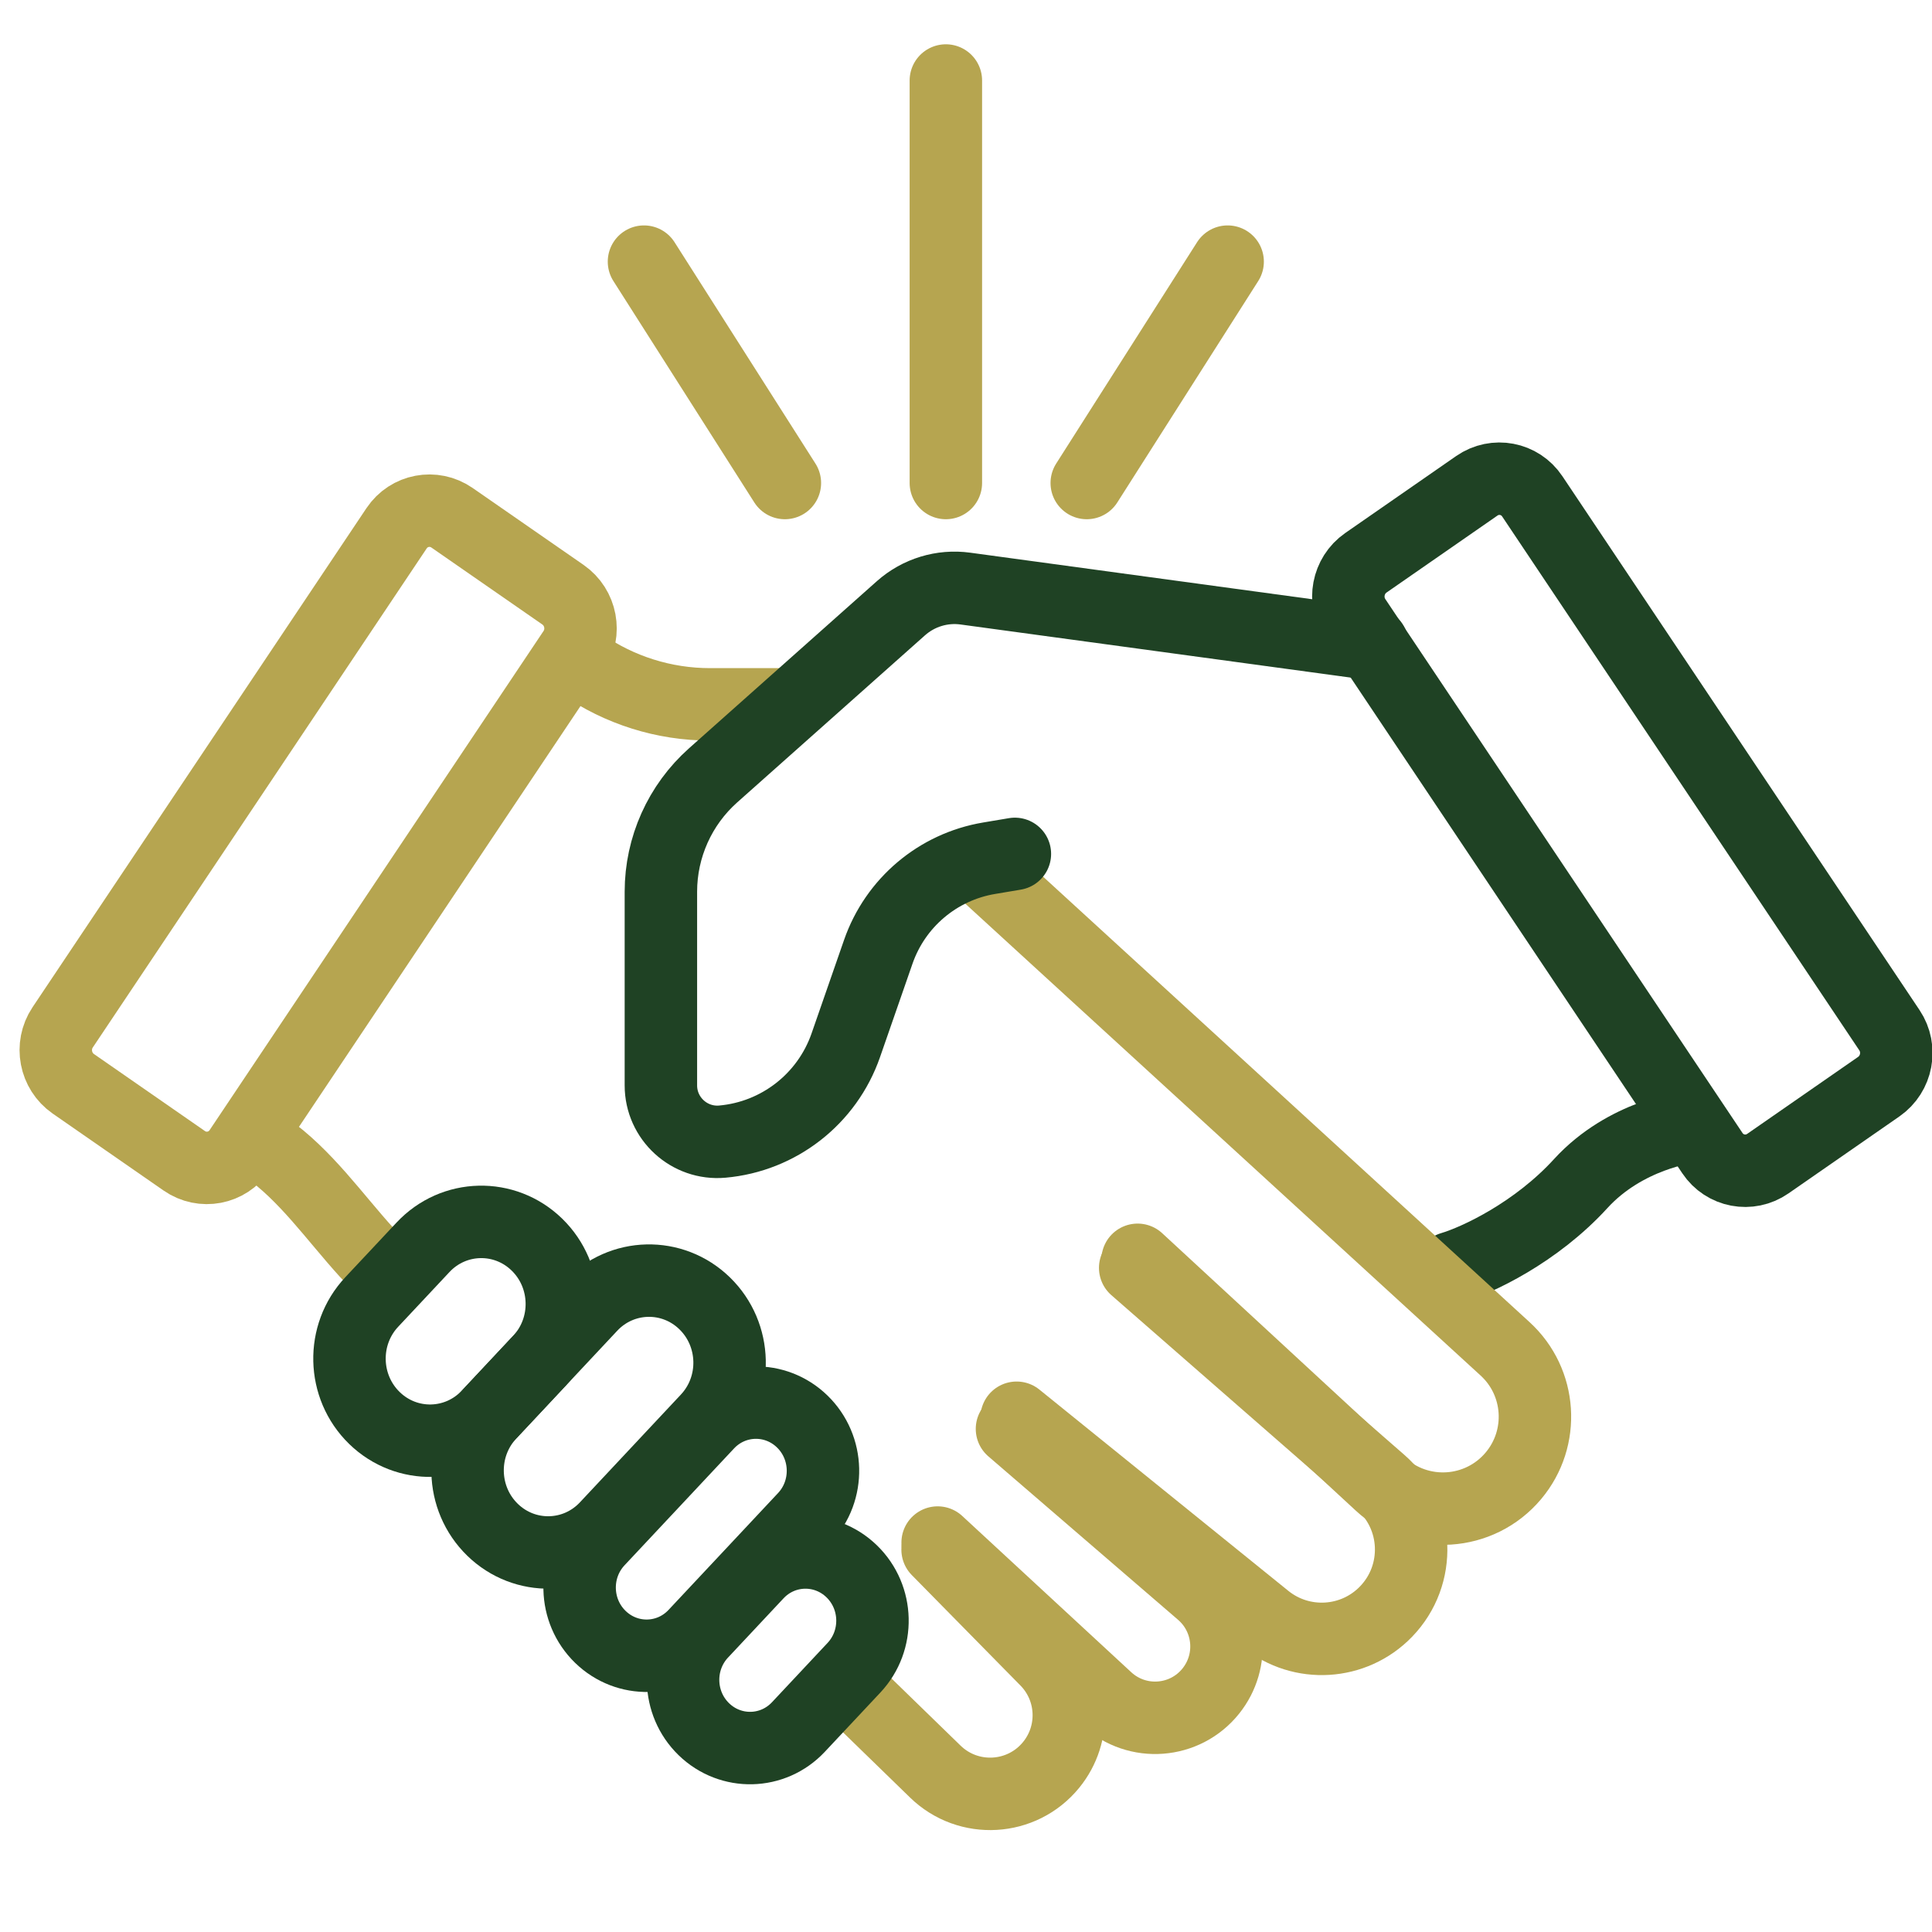 <svg fill="none" height="40" viewBox="0 0 40 40" width="40" xmlns="http://www.w3.org/2000/svg" xmlns:xlink="http://www.w3.org/1999/xlink"><clipPath id="a"><path d="m0 0h40v40h-40z"/></clipPath><g clip-path="url(#a)" stroke-linecap="round" stroke-linejoin="round" stroke-width="1.5"><path d="m16.138 14.583h-1.439c-.949 0-1.875-.291-2.653-.833" stroke="#b6a550"/><path d="m30.05 26.25c.536-.159 1.75-.73 2.678-1.746.928-1.016 2.232-1.171 2.232-1.171" stroke="#1f4224"/><g stroke="#b6a550"><path d="m5.5 23.75c.83.581 1.416 1.437 2.097 2.186.116.127.236.237.358.314"/><path d="m20.23 17.917 10.931 10.009c.752.688.828 1.847.173 2.628-.699.833-1.952.913-2.751.175l-5.03-4.646"/><path d="m23.503 26.25 5.08 4.437c.798.697.849 1.92.112 2.681-.666.688-1.748.754-2.493.152l-5.154-4.167"/><path d="m20.952 29.584 3.928 3.384c.602.519.686 1.421.19 2.042-.535.67-1.527.745-2.157.163l-3.5-3.236"/><path d="m19.412 32.084 2.249 2.286c.583.592.626 1.528.101 2.171-.604.74-1.712.804-2.397.138l-1.591-1.547"/></g><path d="m28.413 13.333-8.426-1.147c-.482-.066-.969.083-1.333.406l-3.89 3.461c-.688.612-1.081 1.489-1.081 2.409v4.01c0 .686.589 1.225 1.272 1.164 1.17-.104 2.17-.885 2.556-1.994l.673-1.936c.353-1.016 1.232-1.759 2.293-1.937l.535-.09" stroke="#1f4224"/><path d="m17.634 32.533c-.554-.538-1.431-.518-1.959.046l-1.15 1.227c-.528.564-.507 1.457.047 1.995.554.538 1.431.518 1.959-.046l1.15-1.227c.528-.564.507-1.457-.047-1.995z" stroke="#1f4224"/><path d="m16.609 29.43c-.554-.538-1.431-.518-1.959.046l-2.267 2.419c-.528.564-.507 1.457.047 1.995.554.538 1.431.518 1.959-.046l2.267-2.419c.528-.564.507-1.457-.047-1.995z" stroke="#1f4224"/><path d="m14.589 26.984c-.666-.648-1.722-.623-2.357.055l-2.091 2.232c-.635.678-.61 1.753.056 2.401.666.648 1.722.623 2.357-.055l2.091-2.232c.635-.678.61-1.753-.056-2.401z" stroke="#1f4224"/><path d="m11.116 25.768c-.666-.648-1.722-.623-2.357.055l-1.063 1.134c-.635.678-.61 1.753.056 2.401.666.648 1.722.623 2.357-.055l1.063-1.134c.635-.678.61-1.753-.056-2.401z" stroke="#1f4224"/><path d="m11.656 12.313-2.297-1.593c-.378-.262-.892-.165-1.148.217l-6.914 10.334c-.256.383-.157.905.221 1.168l2.297 1.594c.378.262.892.165 1.148-.218l6.914-10.334c.256-.383.157-.905-.221-1.168z" stroke="#b6a550"/><path d="m28.279 11.652 2.297-1.594c.378-.262.892-.165 1.148.218l7.395 11.054c.256.383.157.905-.221 1.168l-2.297 1.594c-.378.262-.892.165-1.148-.218l-7.395-11.054c-.256-.383-.157-.905.221-1.168z" stroke="#1f4224"/><path d="m13.333 5.417 2.917 4.583" stroke="#b6a550"/><path d="m25.417 5.417-2.917 4.583" stroke="#b6a550"/><path d="m19.583 1.667v8.333" stroke="#b6a550"/></g></svg>